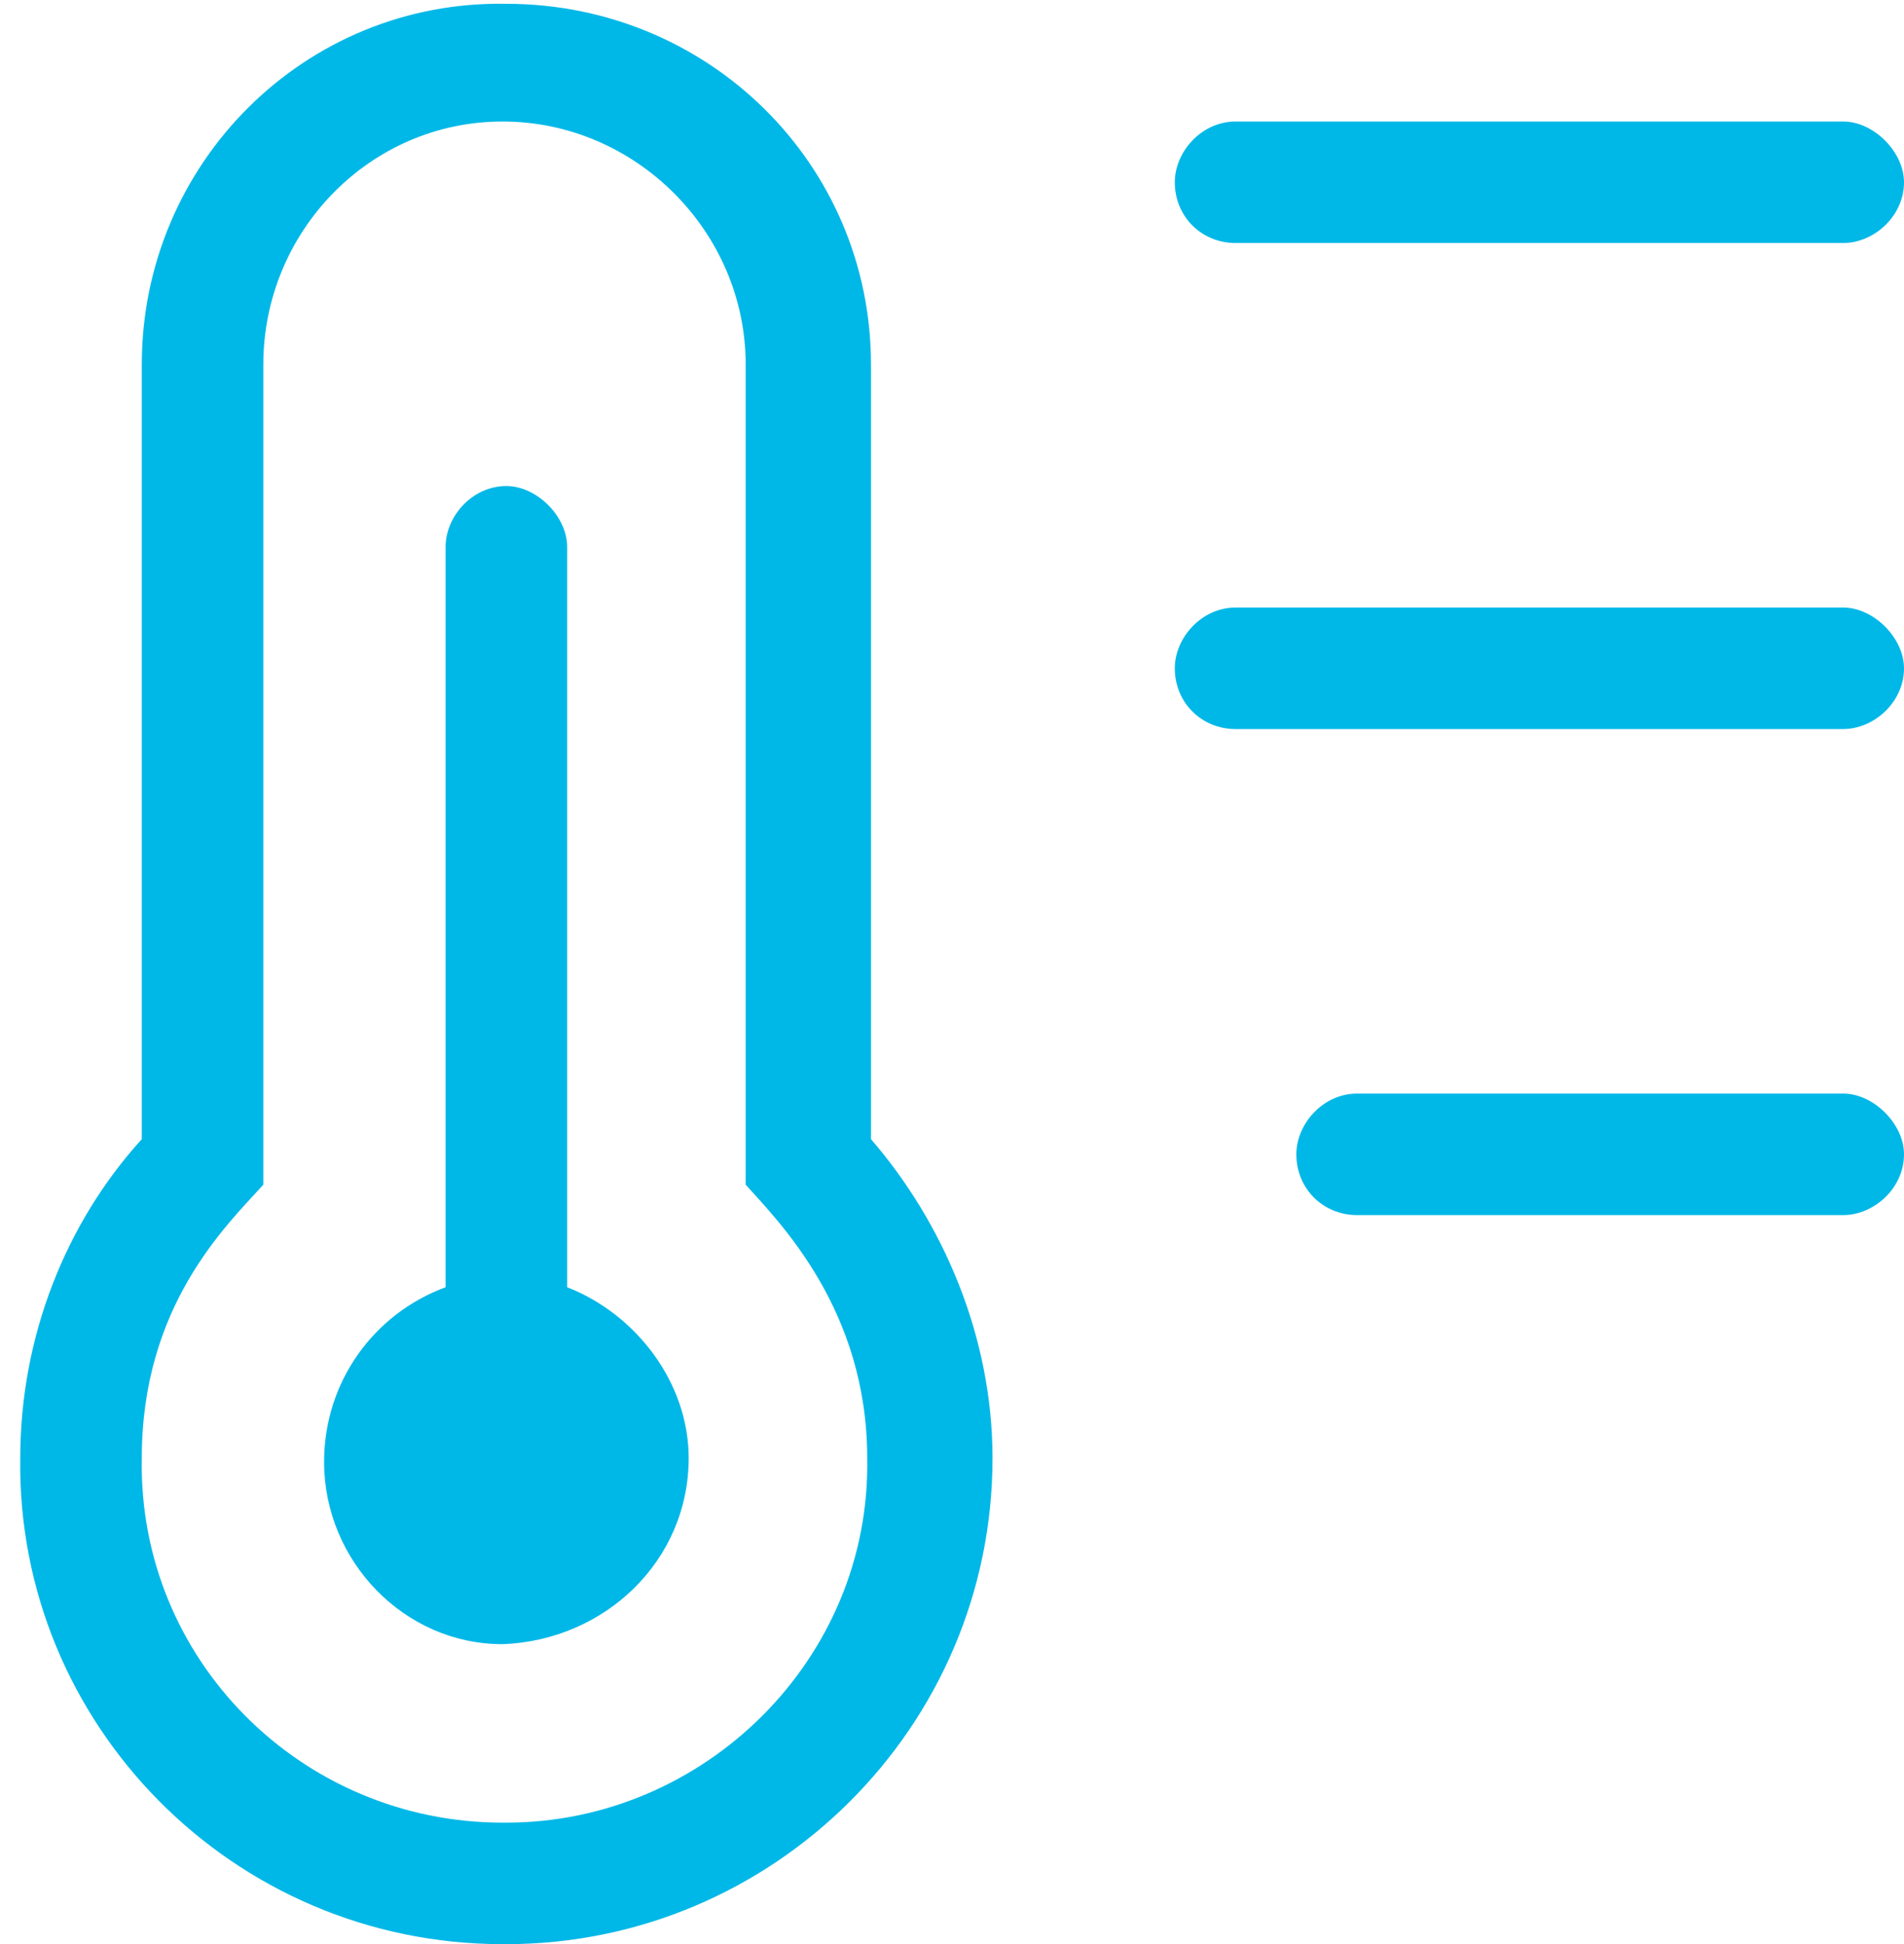 <svg width="47" height="48" viewBox="0 0 47 48" fill="none" xmlns="http://www.w3.org/2000/svg">
<path d="M14 31.781C15.688 32.438 17 34.125 17 36C17 38.531 14.938 40.5 12.406 40.594C9.969 40.594 8 38.531 8 36.094C8 34.125 9.219 32.438 11 31.781V13.5C11 12.75 11.656 12 12.5 12C13.25 12 14 12.75 14 13.5V31.781ZM21.5 9V28.125C23.282 30.188 24.5 33 24.5 36C24.5 42.656 19.063 48 12.5 48H12.406C5.75 48 0.406 42.562 0.5 36C0.5 33 1.625 30.188 3.5 28.125V9C3.5 4.031 7.531 5.46919e-07 12.5 0.094C17.469 0.094 21.5 4.031 21.5 9ZM12.5 45C17.375 45 21.5 40.969 21.407 36C21.407 32.344 19.25 30.188 18.407 29.25V9C18.407 5.719 15.688 3 12.406 3C9.125 3 6.5 5.719 6.5 9V29.25C5.563 30.281 3.5 32.25 3.5 36C3.406 40.969 7.438 45 12.406 45H12.5ZM30.5 6C29.657 6 29 5.344 29 4.5C29 3.75 29.657 3 30.5 3H45.5C46.25 3 47 3.75 47 4.5C47 5.344 46.25 6 45.5 6H30.5ZM45.5 15C46.25 15 47 15.75 47 16.5C47 17.344 46.25 18 45.5 18H30.5C29.657 18 29 17.344 29 16.5C29 15.75 29.657 15 30.5 15H45.5ZM45.5 27C46.25 27 47 27.75 47 28.5C47 29.344 46.25 30 45.5 30H33.5C32.657 30 32 29.344 32 28.5C32 27.75 32.657 27 33.5 27H45.5Z" fill="#00B8E7"/>
</svg>
